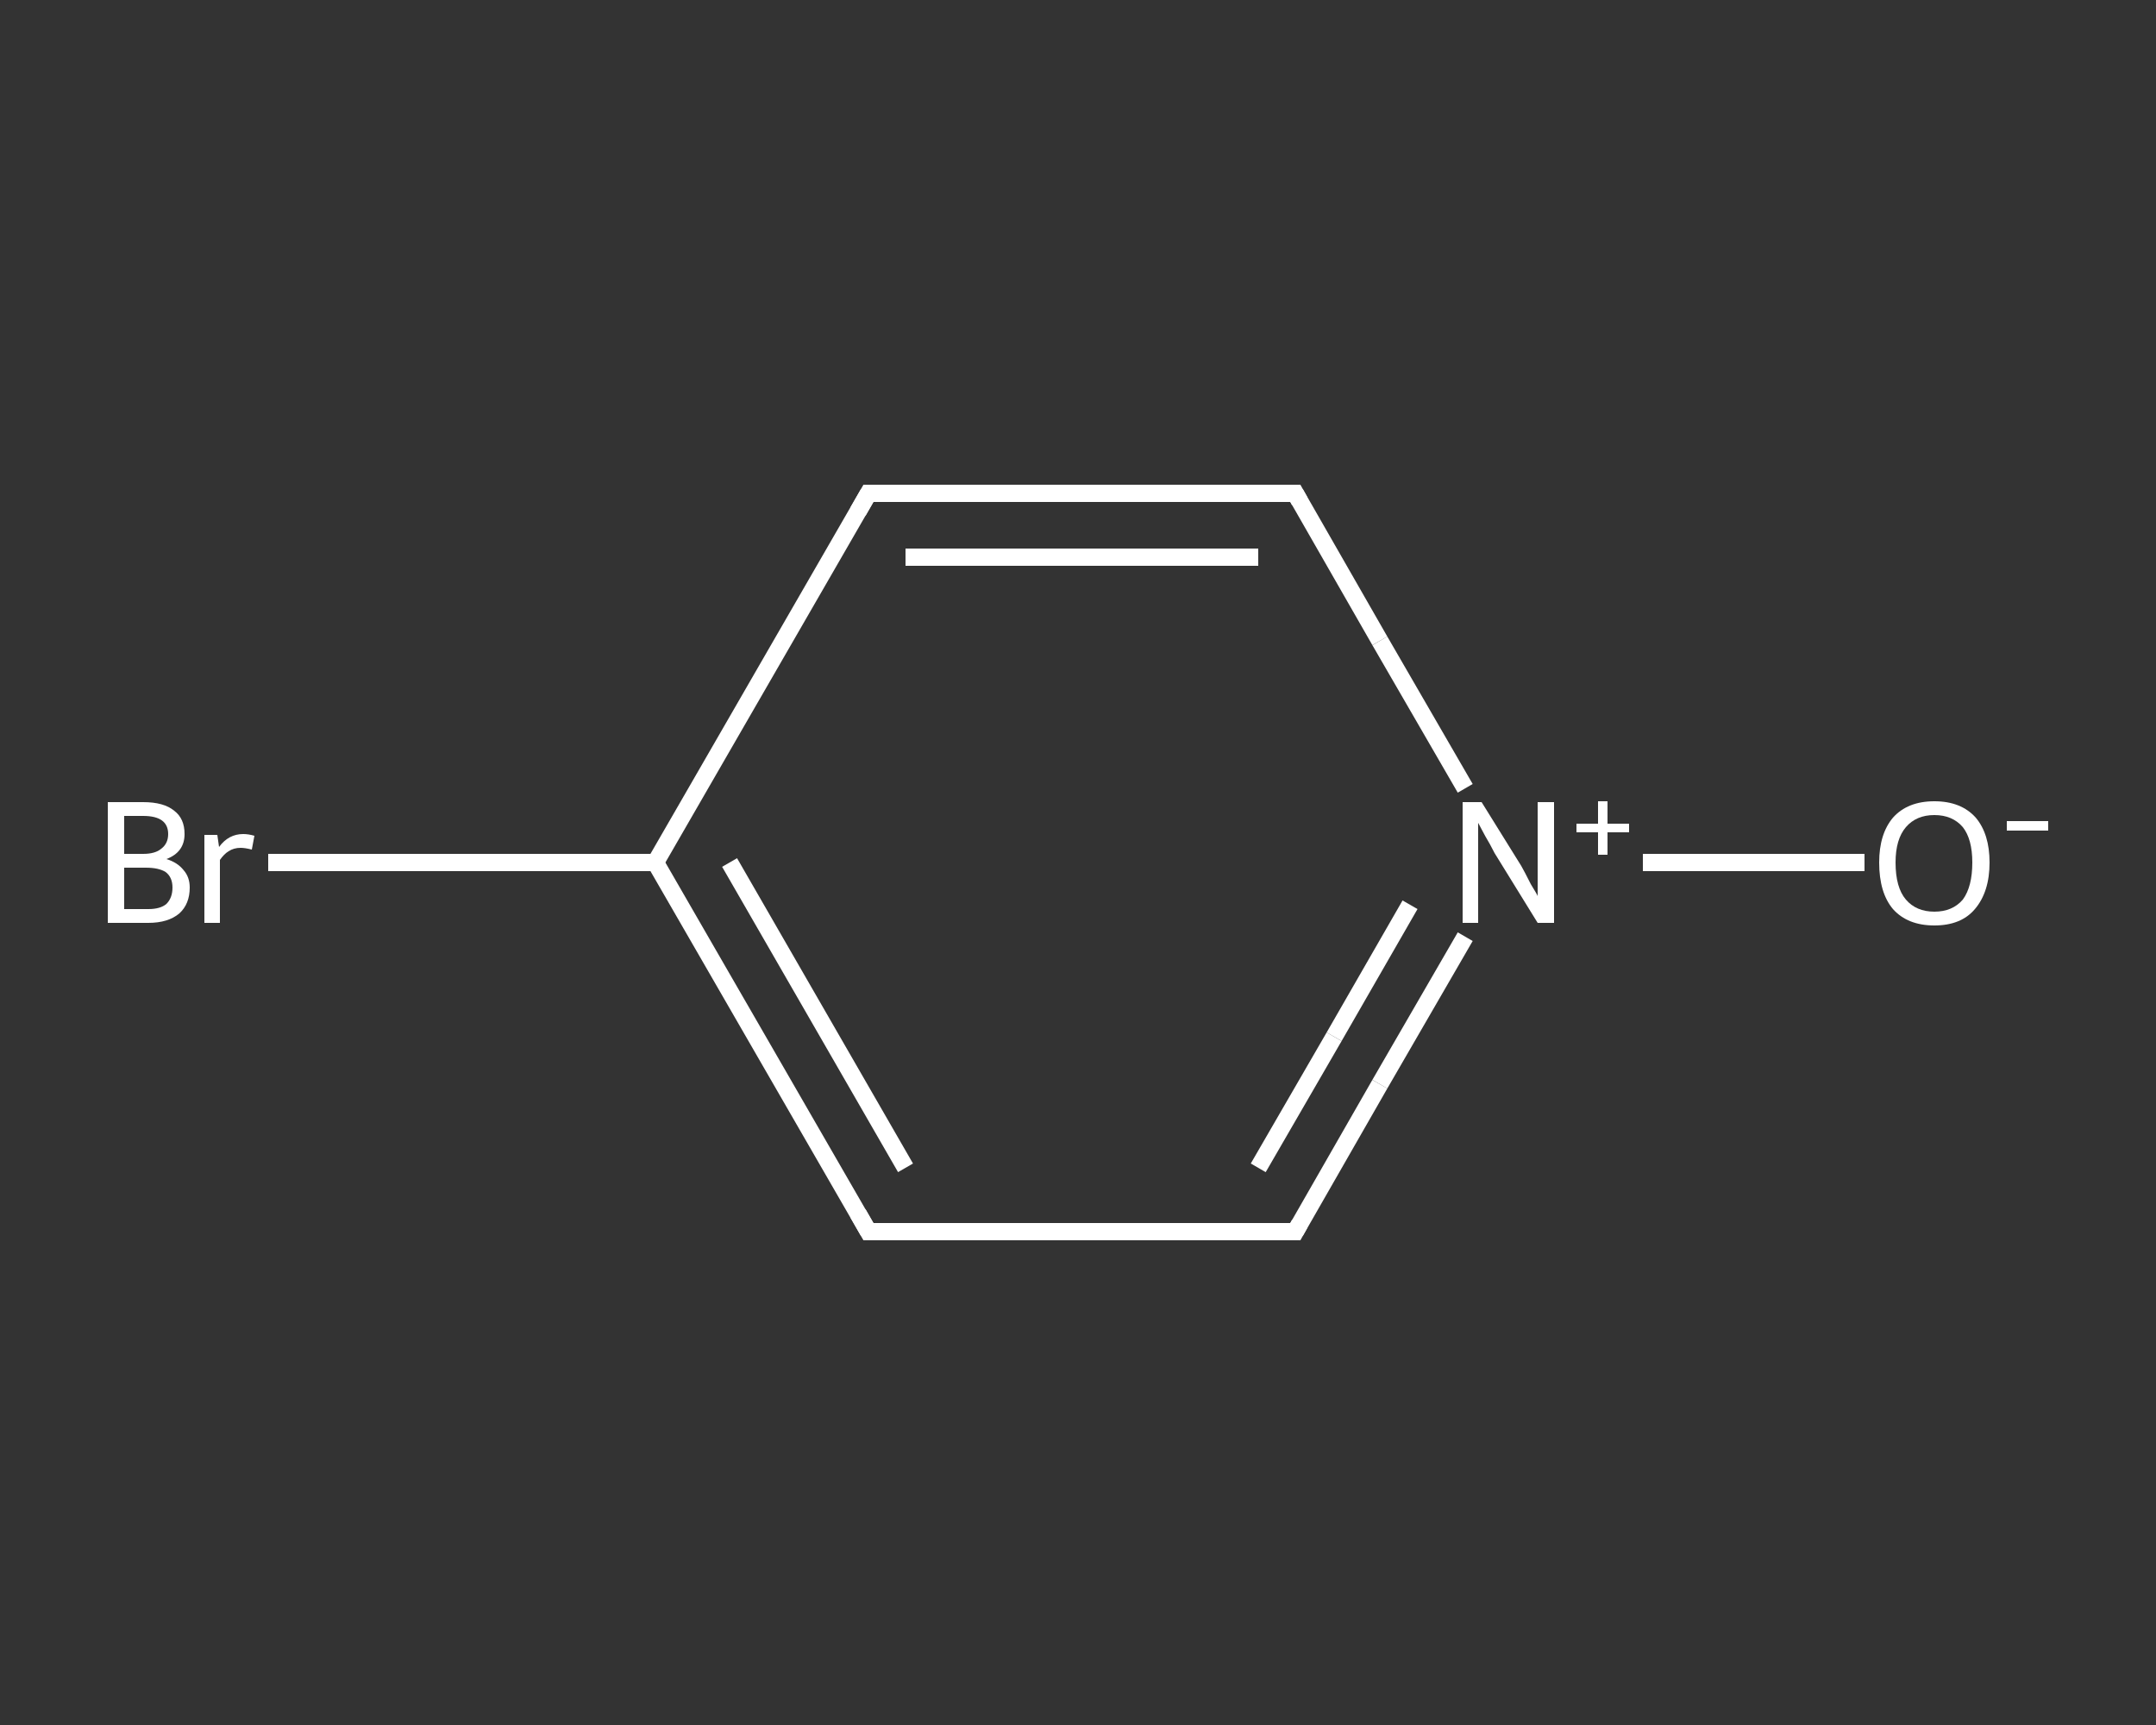 <?xml version='1.0' encoding='iso-8859-1'?>
<svg version='1.1' baseProfile='full'
              xmlns='http://www.w3.org/2000/svg'
                      xmlns:rdkit='http://www.rdkit.org/xml'
                      xmlns:xlink='http://www.w3.org/1999/xlink'
                  xml:space='preserve'
width='250px' height='200px' viewBox='0 0 250 200'>
<rect x="0" y="0" width="250" height="200" fill="#333333" stroke="none"/>
<!-- END OF HEADER -->
<rect style='opacity:1.0;fill:transparent;stroke:none' width='250.0' height='200.0' x='0.0' y='0.0'> </rect>
<path class='bond-0 atom-0 atom-1' d='M 216.2,100.0 L 203.4,100.0' style='fill:none;fill-rule:evenodd;stroke:#FFFFFF;stroke-width:2.0px;stroke-linecap:butt;stroke-linejoin:miter;stroke-opacity:1' />
<path class='bond-0 atom-0 atom-1' d='M 203.4,100.0 L 190.5,100.0' style='fill:none;fill-rule:evenodd;stroke:#FFFFFF;stroke-width:2.0px;stroke-linecap:butt;stroke-linejoin:miter;stroke-opacity:1' />
<path class='bond-1 atom-1 atom-2' d='M 169.9,108.6 L 160.0,125.7' style='fill:none;fill-rule:evenodd;stroke:#FFFFFF;stroke-width:2.0px;stroke-linecap:butt;stroke-linejoin:miter;stroke-opacity:1' />
<path class='bond-1 atom-1 atom-2' d='M 160.0,125.7 L 150.2,142.8' style='fill:none;fill-rule:evenodd;stroke:#FFFFFF;stroke-width:2.0px;stroke-linecap:butt;stroke-linejoin:miter;stroke-opacity:1' />
<path class='bond-1 atom-1 atom-2' d='M 163.5,104.9 L 154.7,120.2' style='fill:none;fill-rule:evenodd;stroke:#FFFFFF;stroke-width:2.0px;stroke-linecap:butt;stroke-linejoin:miter;stroke-opacity:1' />
<path class='bond-1 atom-1 atom-2' d='M 154.7,120.2 L 145.9,135.4' style='fill:none;fill-rule:evenodd;stroke:#FFFFFF;stroke-width:2.0px;stroke-linecap:butt;stroke-linejoin:miter;stroke-opacity:1' />
<path class='bond-2 atom-2 atom-3' d='M 150.2,142.8 L 100.7,142.8' style='fill:none;fill-rule:evenodd;stroke:#FFFFFF;stroke-width:2.0px;stroke-linecap:butt;stroke-linejoin:miter;stroke-opacity:1' />
<path class='bond-3 atom-3 atom-4' d='M 100.7,142.8 L 76.0,100.0' style='fill:none;fill-rule:evenodd;stroke:#FFFFFF;stroke-width:2.0px;stroke-linecap:butt;stroke-linejoin:miter;stroke-opacity:1' />
<path class='bond-3 atom-3 atom-4' d='M 105.0,135.4 L 84.6,100.0' style='fill:none;fill-rule:evenodd;stroke:#FFFFFF;stroke-width:2.0px;stroke-linecap:butt;stroke-linejoin:miter;stroke-opacity:1' />
<path class='bond-4 atom-4 atom-5' d='M 76.0,100.0 L 53.6,100.0' style='fill:none;fill-rule:evenodd;stroke:#FFFFFF;stroke-width:2.0px;stroke-linecap:butt;stroke-linejoin:miter;stroke-opacity:1' />
<path class='bond-4 atom-4 atom-5' d='M 53.6,100.0 L 31.1,100.0' style='fill:none;fill-rule:evenodd;stroke:#FFFFFF;stroke-width:2.0px;stroke-linecap:butt;stroke-linejoin:miter;stroke-opacity:1' />
<path class='bond-5 atom-4 atom-6' d='M 76.0,100.0 L 100.7,57.2' style='fill:none;fill-rule:evenodd;stroke:#FFFFFF;stroke-width:2.0px;stroke-linecap:butt;stroke-linejoin:miter;stroke-opacity:1' />
<path class='bond-6 atom-6 atom-7' d='M 100.7,57.2 L 150.2,57.2' style='fill:none;fill-rule:evenodd;stroke:#FFFFFF;stroke-width:2.0px;stroke-linecap:butt;stroke-linejoin:miter;stroke-opacity:1' />
<path class='bond-6 atom-6 atom-7' d='M 105.0,64.6 L 145.9,64.6' style='fill:none;fill-rule:evenodd;stroke:#FFFFFF;stroke-width:2.0px;stroke-linecap:butt;stroke-linejoin:miter;stroke-opacity:1' />
<path class='bond-7 atom-7 atom-1' d='M 150.2,57.2 L 160.0,74.3' style='fill:none;fill-rule:evenodd;stroke:#FFFFFF;stroke-width:2.0px;stroke-linecap:butt;stroke-linejoin:miter;stroke-opacity:1' />
<path class='bond-7 atom-7 atom-1' d='M 160.0,74.3 L 169.9,91.4' style='fill:none;fill-rule:evenodd;stroke:#FFFFFF;stroke-width:2.0px;stroke-linecap:butt;stroke-linejoin:miter;stroke-opacity:1' />
<path d='M 150.7,141.9 L 150.2,142.8 L 147.7,142.8' style='fill:none;stroke:#FFFFFF;stroke-width:2.0px;stroke-linecap:butt;stroke-linejoin:miter;stroke-opacity:1;' />
<path d='M 103.2,142.8 L 100.7,142.8 L 99.5,140.7' style='fill:none;stroke:#FFFFFF;stroke-width:2.0px;stroke-linecap:butt;stroke-linejoin:miter;stroke-opacity:1;' />
<path d='M 99.5,59.3 L 100.7,57.2 L 103.2,57.2' style='fill:none;stroke:#FFFFFF;stroke-width:2.0px;stroke-linecap:butt;stroke-linejoin:miter;stroke-opacity:1;' />
<path d='M 147.7,57.2 L 150.2,57.2 L 150.7,58.1' style='fill:none;stroke:#FFFFFF;stroke-width:2.0px;stroke-linecap:butt;stroke-linejoin:miter;stroke-opacity:1;' />
<path class='atom-0' d='M 217.9 100.0
Q 217.9 96.7, 219.5 94.8
Q 221.2 92.9, 224.3 92.9
Q 227.4 92.9, 229.1 94.8
Q 230.7 96.7, 230.7 100.0
Q 230.7 103.4, 229.0 105.4
Q 227.4 107.3, 224.3 107.3
Q 221.2 107.3, 219.5 105.4
Q 217.9 103.5, 217.9 100.0
M 224.3 105.7
Q 226.4 105.7, 227.6 104.3
Q 228.7 102.8, 228.7 100.0
Q 228.7 97.3, 227.6 95.9
Q 226.4 94.5, 224.3 94.5
Q 222.2 94.5, 221.0 95.9
Q 219.8 97.3, 219.8 100.0
Q 219.8 102.9, 221.0 104.3
Q 222.2 105.7, 224.3 105.7
' fill='#FFFFFF'/>
<path class='atom-0' d='M 232.7 95.2
L 237.5 95.2
L 237.5 96.3
L 232.7 96.3
L 232.7 95.2
' fill='#FFFFFF'/>
<path class='atom-1' d='M 171.8 93.0
L 176.4 100.4
Q 176.8 101.1, 177.5 102.5
Q 178.3 103.8, 178.3 103.9
L 178.3 93.0
L 180.2 93.0
L 180.2 107.0
L 178.3 107.0
L 173.3 98.9
Q 172.8 97.9, 172.2 96.9
Q 171.6 95.8, 171.4 95.4
L 171.4 107.0
L 169.6 107.0
L 169.6 93.0
L 171.8 93.0
' fill='#FFFFFF'/>
<path class='atom-1' d='M 182.8 95.5
L 185.3 95.5
L 185.3 92.9
L 186.4 92.9
L 186.4 95.5
L 188.9 95.5
L 188.9 96.5
L 186.4 96.5
L 186.4 99.1
L 185.3 99.1
L 185.3 96.5
L 182.8 96.5
L 182.8 95.5
' fill='#FFFFFF'/>
<path class='atom-5' d='M 19.3 99.6
Q 20.6 100.0, 21.3 100.9
Q 22.0 101.7, 22.0 102.9
Q 22.0 104.8, 20.8 105.9
Q 19.5 107.0, 17.2 107.0
L 12.5 107.0
L 12.5 93.0
L 16.6 93.0
Q 19.0 93.0, 20.2 94.0
Q 21.4 94.9, 21.4 96.7
Q 21.4 98.8, 19.3 99.6
M 14.4 94.6
L 14.4 99.0
L 16.6 99.0
Q 18.0 99.0, 18.7 98.4
Q 19.5 97.8, 19.5 96.7
Q 19.5 94.6, 16.6 94.6
L 14.4 94.6
M 17.2 105.4
Q 18.6 105.4, 19.3 104.8
Q 20.0 104.1, 20.0 102.9
Q 20.0 101.7, 19.2 101.1
Q 18.4 100.6, 16.9 100.6
L 14.4 100.6
L 14.4 105.4
L 17.2 105.4
' fill='#FFFFFF'/>
<path class='atom-5' d='M 25.2 96.8
L 25.4 98.2
Q 26.5 96.7, 28.2 96.7
Q 28.8 96.7, 29.5 96.9
L 29.2 98.5
Q 28.4 98.3, 27.9 98.3
Q 27.1 98.3, 26.5 98.7
Q 26.0 99.0, 25.5 99.7
L 25.5 107.0
L 23.7 107.0
L 23.7 96.8
L 25.2 96.8
' fill='#FFFFFF'/>
</svg>
